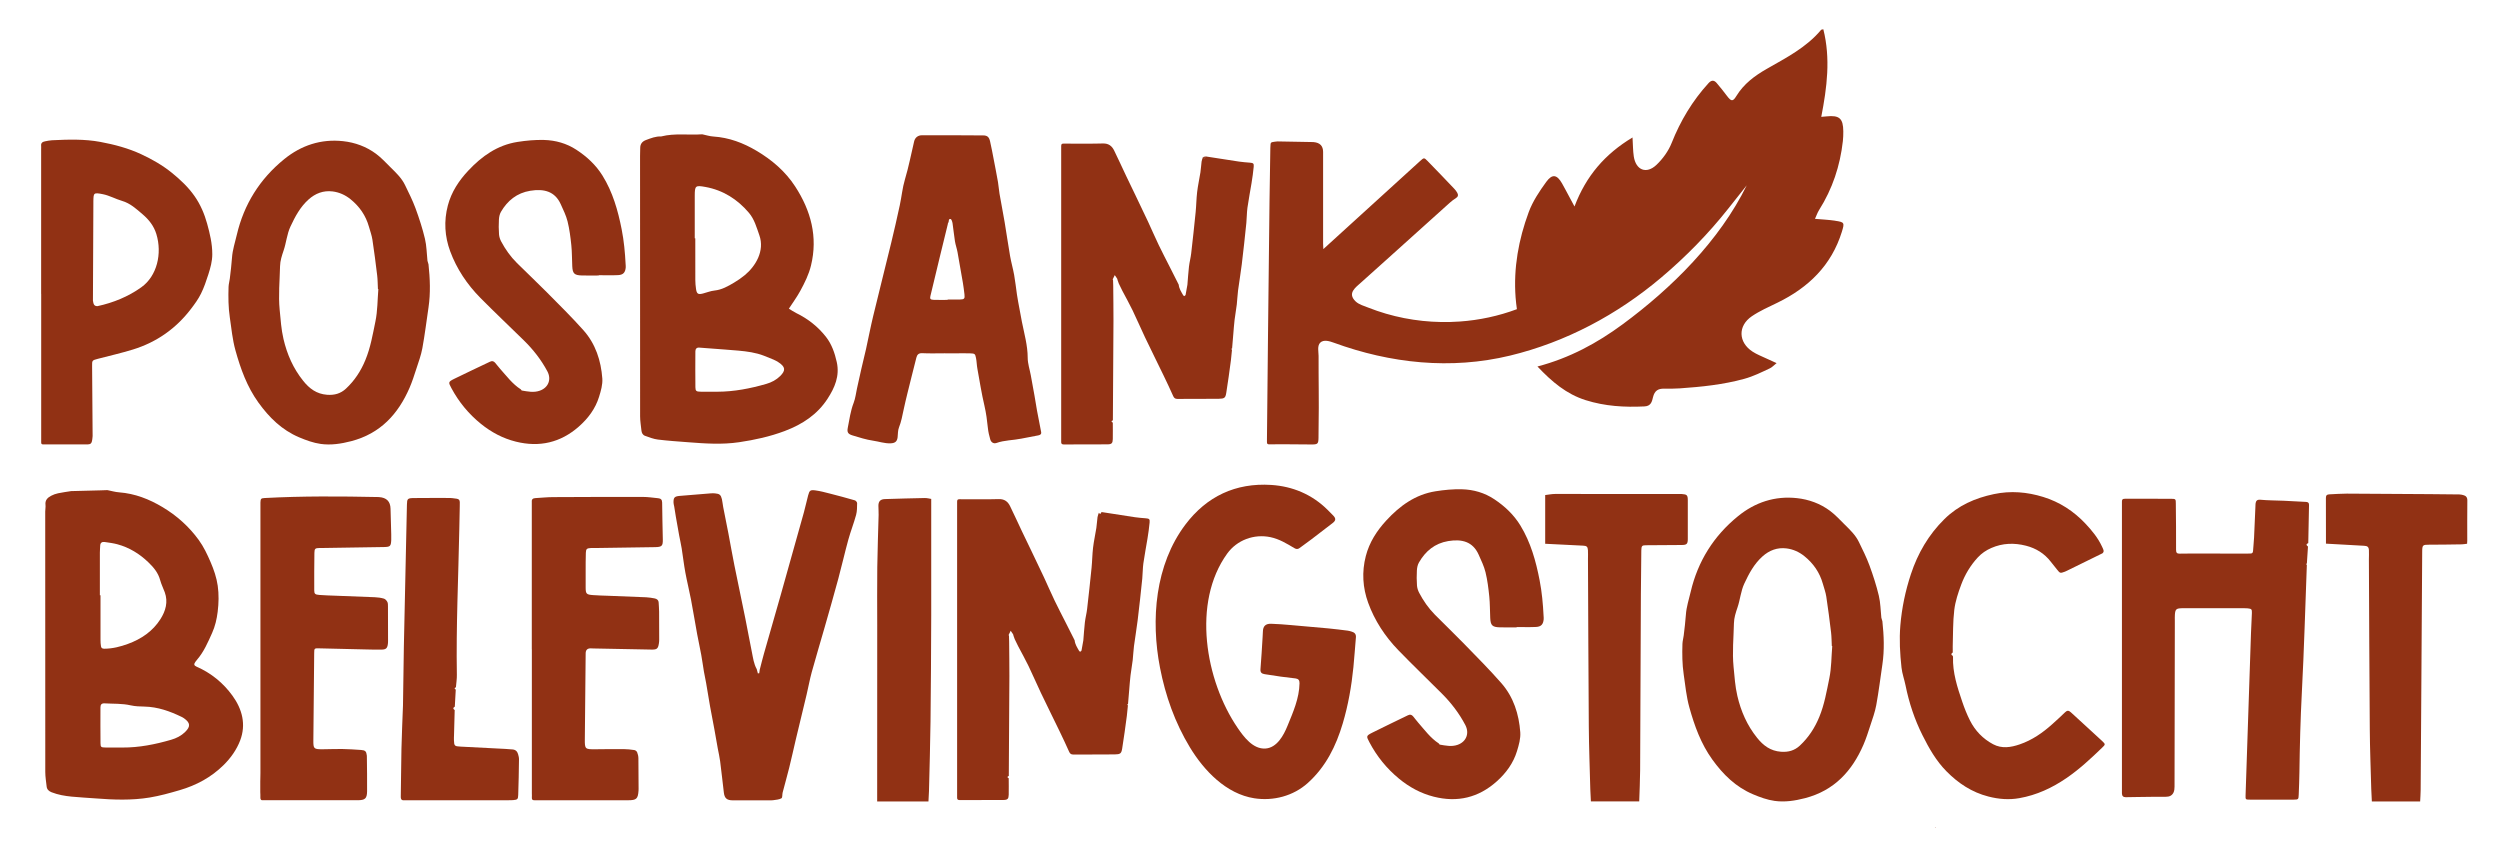 <svg xmlns="http://www.w3.org/2000/svg" id="Laag_1" viewBox="0 0 931.52 316.52"><defs><style>.cls-1{fill:#913114;}</style></defs><path class="cls-1" d="m720.96,308.48c.06-.07.11-.13.17-.2.03.07.05.13.08.2,0,0-.13.02-.13.02l-.13-.02Z"></path><path class="cls-1" d="m246.4,50.83c5.03-1.28,10.18-.42,15.26-.79,1.39.29,2.76.74,4.16.83,5.85.38,11.12,2.38,16.05,5.3,5.78,3.42,10.79,7.72,14.42,13.31,5.88,9.04,8.5,18.79,5.89,29.47-.81,3.34-2.35,6.43-3.99,9.44-1.23,2.26-2.77,4.35-4.25,6.63.91.54,1.78,1.16,2.74,1.63,4.42,2.15,8.18,5.14,11.12,8.92,2.11,2.71,3.24,5.97,3.99,9.36,1.14,5.15-.75,9.51-3.44,13.65-3.81,5.87-9.35,9.53-15.98,12.03-5.51,2.07-11.13,3.3-16.94,4.16-6.39.95-12.71.5-19.07.01-3.76-.29-7.52-.54-11.26-1-1.61-.2-3.18-.84-4.73-1.38-.9-.31-1.28-1.11-1.37-2.01-.18-1.76-.49-3.51-.49-5.27-.03-32.32-.02-64.65-.02-96.97,0-.99.07-1.98.06-2.97-.01-1.52.73-2.48,2.16-3.01,1.84-.68,3.65-1.43,5.68-1.32Zm12.47,37.97c.07,0,.13,0,.2,0,0,5.16-.01,10.32.01,15.48,0,1.13.1,2.26.26,3.38.27,1.85.79,2.17,2.59,1.7,1.43-.37,2.84-.95,4.29-1.1,2.74-.29,5-1.59,7.25-2.92,1.41-.83,2.77-1.77,4.03-2.81,4-3.29,7.52-9.03,5.44-14.88-1.03-2.91-1.85-5.97-3.89-8.36-4.24-4.99-9.56-8.42-16.21-9.63-3.72-.68-3.96-.47-3.97,3.25-.02,5.3,0,10.6,0,15.91Zm8.46,57.16c6.23-.02,12.24-1.2,18.18-2.91,1.98-.57,3.74-1.5,5.2-2.94,2.09-2.08,1.96-3.39-.58-5.08-.59-.4-1.23-.74-1.89-1.03-1.17-.51-2.37-.97-3.56-1.44-3.08-1.2-6.32-1.62-9.59-1.92-1.62-.15-3.25-.27-4.87-.39-3.23-.25-6.45-.5-9.68-.73-1.04-.08-1.44.56-1.44,1.44-.02,4.45-.05,8.9.01,13.34.02,1.41.34,1.62,1.92,1.65,2.1.04,4.2,0,6.3,0Z"></path><path class="cls-1" d="m26.49,182.99c3.65-.09,7.29-.19,10.94-.28.86-.02,1.72-.06,2.58-.09,1.46.29,2.91.72,4.38.83,5.91.45,11.22,2.54,16.2,5.52,5.32,3.19,9.83,7.24,13.45,12.21,1.85,2.54,3.16,5.34,4.41,8.22,1.25,2.89,2.24,5.8,2.68,8.87.45,3.21.38,6.41-.02,9.68-.34,2.77-.96,5.41-2.07,7.88-1.56,3.48-3.07,7.02-5.62,9.99-.23.27-.46.55-.66.84-.59.85-.48,1.32.49,1.75,5.48,2.4,9.95,6.09,13.37,10.81,3.64,5.02,5.14,10.74,2.86,16.69-1.31,3.43-3.49,6.53-6.21,9.2-4.6,4.52-10.04,7.47-16.32,9.31-3.7,1.08-7.37,2.11-11.18,2.74-6.7,1.1-13.42.86-20.15.33-2.97-.23-5.94-.37-8.9-.66-2.56-.25-5.09-.68-7.5-1.63-1.04-.41-1.72-1.05-1.84-2.14-.2-1.81-.51-3.62-.51-5.44-.03-32.33-.02-64.66-.02-97,0-.85.2-1.71.1-2.54-.2-1.69.76-2.64,2.08-3.34.8-.43,1.7-.75,2.6-.94,1.61-.34,3.24-.55,4.87-.81Zm10.73,38.82c.08,0,.15,0,.23,0,0,5.52,0,11.03,0,16.55,0,.83.03,1.67.18,2.47.11.57.37.89,1.26.89,3.08-.02,5.98-.77,8.79-1.8,5-1.82,9.26-4.74,12.1-9.22,1.93-3.04,2.92-6.4,1.61-10.02-.55-1.51-1.3-2.97-1.71-4.51-.73-2.72-2.42-4.76-4.41-6.66-3.29-3.16-7.08-5.5-11.54-6.71-1.53-.41-3.12-.61-4.7-.84-1.05-.15-1.67.29-1.7,1.39-.02.85-.12,1.69-.12,2.54-.01,5.3,0,10.61,0,15.91Zm8.4,56.73c6.22.03,12.21-1.17,18.13-2.89,1.98-.57,3.76-1.47,5.23-2.91,2.08-2.04,1.97-3.4-.43-5.11-.29-.21-.61-.38-.94-.54-4.35-2.1-8.83-3.7-13.77-3.81-1.72-.04-3.48-.08-5.14-.46-3.21-.74-6.46-.54-9.69-.74-1.13-.07-1.58.44-1.58,1.47,0,4.45-.04,8.9.02,13.35.02,1.5.2,1.6,1.87,1.63,2.1.04,4.2,0,6.3,0Z"></path><path class="cls-1" d="m459.05,130.34c-.13,1.3-.23,2.6-.4,3.9-.55,4.07-1.08,8.14-1.74,12.19-.3,1.85-.72,2.13-2.77,2.16-5.15.06-10.29.01-15.44.05-.87,0-1.25-.36-1.58-1.1-1.12-2.52-2.3-5.02-3.5-7.51-2.33-4.82-4.72-9.61-7.02-14.43-1.57-3.29-2.99-6.65-4.58-9.94-1.19-2.47-2.55-4.87-3.82-7.3-.46-.89-.88-1.8-1.32-2.7-.15-.42-.31-.85-.46-1.27-.05-.2-.06-.42-.17-.59-.27-.44-.59-.86-.88-1.29-.25.51-.52,1.02-.75,1.54-.04.09.07.25.12.38.02.7.04,1.4.06,2.1.03,4.3.1,8.59.09,12.89-.05,12.4-.15,24.8-.22,37.2-.65.26-.66.54-.03.85,0,2.05.05,4.1,0,6.15-.04,1.52-.42,1.93-1.95,1.95-5.45.05-10.9.01-16.34.04-.81,0-.97-.39-.94-1.05.03-.49,0-.99,0-1.49,0-35.73,0-71.47,0-107.2,0-2.75-.23-2.33,2.46-2.35,4.36-.02,8.72.07,13.07-.06,2.15-.06,3.38.95,4.2,2.62,1.54,3.14,2.98,6.33,4.48,9.49,1.15,2.43,2.33,4.84,3.5,7.27,1.54,3.23,3.1,6.45,4.62,9.69,1.36,2.92,2.62,5.88,4.02,8.78,1.33,2.78,2.78,5.52,4.17,8.28,1.09,2.16,2.18,4.32,3.27,6.48.14,1.47.94,2.68,1.65,3.92.09.15.37.38.42.35.2-.12.46-.31.5-.51.25-1.24.45-2.5.67-3.75.19-2.24.32-4.49.58-6.73.19-1.66.64-3.29.83-4.95.59-5.12,1.15-10.24,1.66-15.37.25-2.5.26-5.02.56-7.52.29-2.45.84-4.86,1.22-7.3.2-1.32.25-2.67.43-3.99.08-.57.32-1.11.5-1.67.58.79.78.25.98-.27,4.16.65,8.31,1.31,12.48,1.93,1.33.2,2.68.29,4.02.4,1.28.11,1.56.28,1.44,1.56-.18,2.02-.48,4.03-.8,6.03-.49,3.07-1.1,6.12-1.53,9.2-.26,1.88-.22,3.8-.41,5.69-.53,5.16-1.08,10.32-1.71,15.47-.39,3.23-.96,6.45-1.38,9.68-.23,1.72-.27,3.47-.47,5.2-.23,1.92-.59,3.82-.82,5.73-.21,1.72-.32,3.46-.47,5.19-.16,1.83-.31,3.66-.46,5.49-.11.05-.22.1-.33.15.1.12.2.23.3.35Z"></path><path class="cls-1" d="m420.27,262.85c-.13,1.3-.23,2.6-.4,3.9-.55,4.07-1.08,8.14-1.74,12.19-.3,1.85-.72,2.13-2.77,2.16-5.15.06-10.29.01-15.44.05-.87,0-1.25-.36-1.58-1.1-1.12-2.52-2.3-5.02-3.5-7.51-2.33-4.82-4.72-9.61-7.02-14.43-1.57-3.29-2.99-6.65-4.58-9.94-1.19-2.47-2.55-4.87-3.82-7.3-.46-.89-.88-1.8-1.32-2.7-.15-.42-.31-.85-.46-1.27-.05-.2-.06-.42-.17-.59-.27-.44-.59-.86-.88-1.29-.25.51-.52,1.02-.75,1.54-.04.09.07.25.12.38.02.7.04,1.4.06,2.1.03,4.3.1,8.59.09,12.89-.05,12.4-.15,24.8-.22,37.2-.65.26-.66.54-.03.85,0,2.05.05,4.1,0,6.15-.04,1.52-.42,1.93-1.95,1.95-5.45.05-10.9.01-16.34.04-.81,0-.97-.39-.94-1.05.03-.49,0-.99,0-1.49,0-35.73,0-71.47,0-107.2,0-2.75-.23-2.33,2.46-2.35,4.36-.02,8.72.07,13.07-.06,2.15-.06,3.38.95,4.2,2.62,1.54,3.14,2.98,6.33,4.48,9.49,1.15,2.43,2.33,4.84,3.5,7.27,1.54,3.23,3.1,6.45,4.62,9.69,1.36,2.92,2.62,5.88,4.02,8.78,1.33,2.78,2.78,5.52,4.17,8.28,1.09,2.16,2.18,4.32,3.27,6.48.14,1.47.94,2.68,1.65,3.92.09.15.37.38.42.35.2-.12.46-.31.5-.51.25-1.24.45-2.5.67-3.75.19-2.24.32-4.49.58-6.73.19-1.66.64-3.29.83-4.95.59-5.12,1.15-10.24,1.66-15.37.25-2.5.26-5.02.56-7.52.29-2.45.84-4.86,1.22-7.3.2-1.32.25-2.67.43-3.99.08-.57.32-1.11.5-1.67.58.79.78.25.98-.27,4.16.65,8.31,1.31,12.48,1.93,1.33.2,2.68.29,4.02.4,1.28.11,1.56.28,1.44,1.56-.18,2.02-.48,4.03-.8,6.03-.49,3.07-1.1,6.12-1.53,9.2-.26,1.88-.22,3.8-.41,5.69-.53,5.16-1.08,10.32-1.71,15.47-.39,3.23-.96,6.45-1.38,9.68-.23,1.72-.27,3.47-.47,5.2-.23,1.92-.59,3.82-.82,5.73-.21,1.72-.32,3.46-.47,5.19-.16,1.83-.31,3.66-.46,5.49-.11.05-.22.1-.33.15.1.12.2.23.3.35Z"></path><path class="cls-1" d="m352.15,131.64c-2.83,0-5.67.1-8.5-.04-1.4-.07-1.92.59-2.2,1.65-.62,2.32-1.19,4.64-1.76,6.97-1.02,4.15-2.11,8.3-3,12.48-.47,2.22-.87,4.42-1.72,6.56-.45,1.12-.37,2.44-.51,3.67-.19,1.62-1,2.2-2.65,2.26-2.24.08-4.33-.68-6.49-.99-2.6-.38-5.11-1.19-7.62-1.95-1.66-.5-2.15-1.11-1.82-2.81.62-3.15,1.03-6.33,2.21-9.37.66-1.7.84-3.57,1.24-5.37.54-2.43,1.06-4.86,1.62-7.28.57-2.47,1.2-4.93,1.75-7.41.9-4.08,1.68-8.19,2.66-12.25,2.19-9.1,4.5-18.18,6.71-27.28,1.13-4.66,2.19-9.33,3.2-14.01.69-3.19.98-6.49,1.91-9.6,1.41-4.68,2.31-9.46,3.44-14.2.33-1.39,1.41-2.27,2.91-2.27,7.62-.02,15.24,0,22.86.06,1.49.01,2.16.63,2.51,2.16.51,2.21.92,4.45,1.35,6.68.55,2.85,1.11,5.7,1.61,8.56.25,1.43.32,2.9.57,4.33.61,3.56,1.32,7.1,1.92,10.66.71,4.19,1.29,8.4,2.02,12.58.42,2.38,1.1,4.71,1.52,7.08.43,2.41.69,4.85,1.04,7.27.13.88.28,1.76.44,2.64.46,2.5.9,5,1.4,7.5.88,4.44,2.15,8.79,2.16,13.39,0,2.15.74,4.3,1.14,6.45.47,2.57.94,5.14,1.4,7.71.32,1.84.59,3.69.93,5.53.49,2.66,1.03,5.32,1.54,7.98.16.82-.38,1.11-1.07,1.25-2.1.4-4.22.78-6.31,1.21-3.07.63-6.27.55-9.27,1.62-1.02.36-1.98-.19-2.31-1.32-.4-1.37-.73-2.79-.88-4.2-.29-2.81-.64-5.59-1.29-8.37-1.07-4.56-1.8-9.19-2.63-13.8-.24-1.31-.25-2.65-.51-3.96-.31-1.58-.47-1.68-2.12-1.74-1.6-.06-3.2-.02-4.79-.02-1.53,0-3.05,0-4.58,0Zm.95-19.92s0-.08,0-.12c1.52,0,3.05.02,4.57,0,1.63-.03,1.88-.31,1.7-1.89-.17-1.44-.35-2.89-.59-4.32-.64-3.82-1.3-7.63-2-11.43-.25-1.37-.74-2.7-.96-4.07-.36-2.22-.55-4.46-.89-6.67-.09-.59-.4-1.56-.73-1.61-.96-.15-.48.96-.89,1.39-.13.13-.12.4-.17.61-.94,3.83-1.88,7.67-2.81,11.5-1.23,5.07-2.46,10.14-3.66,15.22-.24,1.02,0,1.35,1.21,1.39,1.74.07,3.48.02,5.22.02Z"></path><path class="cls-1" d="m159.66,98.45c.57,5.36.8,10.71.01,16.07-.75,5.07-1.37,10.16-2.29,15.2-.48,2.62-1.42,5.16-2.25,7.71-.77,2.38-1.54,4.78-2.53,7.08-4.23,9.74-10.82,17.03-21.76,19.88-3.76.98-7.56,1.55-11.35,1.02-2.73-.38-5.44-1.37-8-2.45-6.46-2.72-11.2-7.41-15.2-12.96-4.26-5.92-6.64-12.57-8.56-19.45-1.12-4.03-1.5-8.16-2.1-12.27-.56-3.79-.59-7.58-.47-11.38.03-1.04.35-2.06.47-3.1.3-2.57.64-5.15.81-7.73.19-2.95,1.13-5.72,1.79-8.56,2.65-11.33,8.53-20.8,17.68-28.22,6.31-5.12,13.69-7.59,21.92-6.69,4.44.48,8.69,2.03,12.3,4.72,1.98,1.48,3.68,3.33,5.44,5.08,2.02,2,4.11,3.98,5.35,6.57,1.38,2.85,2.82,5.7,3.91,8.66,1.36,3.71,2.59,7.49,3.5,11.32.64,2.66.65,5.47.94,8.21.13.43.25.87.38,1.3Zm-18.69,9.27c-.05,0-.1-.01-.15-.02-.09-1.7-.08-3.4-.28-5.08-.54-4.45-1.1-8.9-1.78-13.34-.25-1.63-.84-3.2-1.29-4.8-1.17-4.15-3.51-7.56-6.9-10.28-1.93-1.55-4.16-2.56-6.63-2.87-3.46-.43-6.43.73-8.97,3-3.12,2.8-5.01,6.37-6.74,10.07-1.34,2.87-1.55,6.02-2.56,8.96-.65,1.9-1.28,3.83-1.32,5.83-.12,5.42-.67,10.82-.14,16.27.36,3.64.58,7.27,1.42,10.86,1.33,5.71,3.62,10.94,7.34,15.58,2.3,2.88,4.98,4.91,8.92,5.2,2.75.2,5.04-.45,7.01-2.28,3.25-3.02,5.59-6.64,7.25-10.68,1.92-4.64,2.75-9.58,3.75-14.44.8-3.91.75-7.98,1.08-11.98Z"></path><path class="cls-1" d="m701.39,231.46c.57,5.36.8,10.71.01,16.07-.75,5.07-1.37,10.16-2.29,15.2-.48,2.62-1.42,5.16-2.25,7.71-.77,2.38-1.54,4.78-2.53,7.08-4.23,9.74-10.82,17.03-21.76,19.88-3.76.98-7.56,1.55-11.35,1.02-2.73-.38-5.44-1.37-8-2.45-6.46-2.72-11.2-7.41-15.2-12.96-4.26-5.92-6.64-12.57-8.56-19.45-1.12-4.03-1.5-8.16-2.1-12.27-.56-3.79-.59-7.58-.47-11.38.03-1.04.35-2.06.47-3.1.3-2.57.64-5.15.81-7.73.19-2.95,1.13-5.72,1.79-8.56,2.65-11.33,8.53-20.8,17.68-28.22,6.31-5.12,13.69-7.59,21.92-6.69,4.44.48,8.69,2.03,12.3,4.72,1.98,1.48,3.68,3.33,5.44,5.08,2.02,2,4.11,3.98,5.35,6.57,1.38,2.85,2.82,5.7,3.91,8.66,1.36,3.71,2.59,7.49,3.5,11.32.64,2.66.65,5.47.94,8.21.13.43.25.87.38,1.3Zm-18.69,9.27c-.05,0-.1-.01-.15-.02-.09-1.7-.08-3.4-.28-5.08-.54-4.45-1.1-8.9-1.78-13.34-.25-1.63-.84-3.2-1.29-4.8-1.17-4.15-3.51-7.56-6.9-10.28-1.93-1.55-4.16-2.56-6.63-2.87-3.46-.43-6.43.73-8.97,3-3.12,2.8-5.01,6.37-6.74,10.07-1.34,2.87-1.55,6.02-2.56,8.96-.65,1.9-1.28,3.83-1.32,5.83-.12,5.42-.67,10.82-.14,16.27.36,3.64.58,7.27,1.42,10.86,1.33,5.71,3.62,10.94,7.34,15.58,2.3,2.88,4.98,4.91,8.92,5.2,2.75.2,5.04-.45,7.01-2.28,3.25-3.02,5.59-6.64,7.25-10.68,1.92-4.64,2.75-9.58,3.75-14.44.8-3.91.75-7.98,1.08-11.98Z"></path><path class="cls-1" d="m15.33,109.5v-53.89c0-.42.04-.85,0-1.27-.13-1.11.56-1.52,1.5-1.69.84-.16,1.69-.35,2.55-.39,6.03-.29,12.08-.49,18.02.62,5.21.97,10.38,2.34,15.18,4.57,4.07,1.89,7.99,4.12,11.51,6.98,3.16,2.57,6.08,5.32,8.4,8.64,2.2,3.14,3.69,6.65,4.69,10.27,1.02,3.7,1.93,7.46,1.92,11.39,0,2.64-.69,5.06-1.46,7.49-.78,2.45-1.62,4.92-2.76,7.22-.99,2-2.34,3.86-3.71,5.65-5.55,7.28-12.75,12.4-21.63,15.14-4.32,1.33-8.74,2.34-13.12,3.48-2.12.55-2.12.6-2.1,2.7.08,8.63.13,17.25.19,25.88,0,.07,0,.14,0,.21-.26,3.4-.63,3.07-3.32,3.09-4.57.03-9.15.02-13.72,0-2.38,0-2.12.26-2.12-2,0-7.92,0-15.84,0-23.76,0-10.11,0-20.22,0-30.34Zm21,4.57c5.93-1.28,11.48-3.56,16.34-7.04,5.86-4.19,7.81-12.57,5.59-19.82-.92-3.01-2.76-5.35-5.14-7.38-2.34-1.99-4.56-4.08-7.68-4.99-2.39-.7-4.63-1.98-7.05-2.47-3.61-.74-3.53-.43-3.6,2.64,0,.35.01.71,0,1.06-.05,11.99-.1,23.97-.16,35.96.2.96.21,2.07,1.68,2.04Z"></path><path class="cls-1" d="m223.11,102.65c-2.11,0-4.21.05-6.32-.01-2.79-.08-3.43-.71-3.56-3.42-.13-2.61-.08-5.24-.35-7.84-.31-2.97-.68-5.97-1.4-8.87-.55-2.21-1.6-4.33-2.55-6.43-2.17-4.8-6.26-5.83-11.35-5-4.98.81-8.49,3.68-10.92,7.85-.49.84-.71,1.92-.76,2.9-.11,1.83-.09,3.67.04,5.5.07.91.38,1.86.82,2.68,1.56,2.92,3.47,5.62,5.84,7.97,3.66,3.64,7.43,7.17,11.06,10.83,4.63,4.67,9.32,9.3,13.69,14.19,4.57,5.11,6.59,11.39,7.08,18.04.16,2.24-.53,4.63-1.22,6.83-1.36,4.41-4.07,8.04-7.57,11.11-6.78,5.94-14.61,7.77-23.42,5.58-4.86-1.21-9.16-3.51-13.01-6.62-4.58-3.71-8.23-8.14-10.99-13.28-1.2-2.23-1.27-2.36,1.1-3.54,4.38-2.18,8.83-4.21,13.24-6.34.81-.39,1.4-.22,1.92.38.65.75,1.24,1.56,1.9,2.3,2.41,2.68,4.55,5.62,7.68,7.62.16.1.22.41.37.43,2.21.37,4.41.86,6.65.08,3.3-1.14,4.45-4.27,2.88-7.22-2.29-4.3-5.28-8.12-8.78-11.55-5.38-5.27-10.85-10.44-16.14-15.78-4.98-5.03-8.89-10.88-11.3-17.42-2.02-5.47-2.4-11.26-.87-17.05,1.33-5.05,4.11-9.27,7.66-13.04,5-5.32,10.79-9.47,18.3-10.65,3.26-.51,6.6-.82,9.9-.73,4.29.12,8.39,1.27,12.03,3.65,3.91,2.55,7.26,5.66,9.71,9.59,3.85,6.19,5.78,13.02,7.17,20.06.85,4.3,1.25,8.62,1.47,12.98.02.42.08.85.04,1.27-.17,1.84-.95,2.72-2.84,2.81-2.39.12-4.79.03-7.19.03v.1Z"></path><path class="cls-1" d="m565.15,233.76c-2.11,0-4.21.05-6.32-.01-2.79-.08-3.43-.72-3.56-3.48-.13-2.66-.08-5.34-.35-7.99-.31-3.03-.68-6.08-1.4-9.03-.55-2.26-1.6-4.41-2.55-6.55-2.17-4.89-6.26-5.94-11.35-5.09-4.98.83-8.49,3.74-10.92,8-.49.86-.71,1.95-.76,2.96-.11,1.86-.09,3.74.04,5.6.07.93.38,1.9.82,2.73,1.56,2.97,3.47,5.72,5.84,8.12,3.66,3.7,7.43,7.3,11.06,11.04,4.63,4.76,9.32,9.47,13.69,14.45,4.57,5.21,6.59,11.6,7.08,18.38.16,2.29-.53,4.71-1.22,6.96-1.36,4.49-4.07,8.19-7.57,11.32-6.78,6.05-14.61,7.92-23.42,5.69-4.86-1.23-9.16-3.57-13.01-6.75-4.58-3.78-8.23-8.29-10.99-13.53-1.2-2.27-1.27-2.4,1.1-3.6,4.38-2.22,8.83-4.29,13.24-6.46.81-.4,1.4-.23,1.92.38.65.76,1.24,1.59,1.9,2.34,2.41,2.73,4.55,5.73,7.68,7.77.16.1.22.42.37.44,2.21.37,4.41.87,6.65.08,3.3-1.16,4.45-4.35,2.88-7.36-2.29-4.38-5.28-8.27-8.78-11.77-5.38-5.36-10.85-10.63-16.14-16.08-4.98-5.13-8.89-11.08-11.3-17.75-2.02-5.57-2.4-11.47-.87-17.37,1.33-5.15,4.11-9.44,7.66-13.29,5-5.42,10.79-9.65,18.3-10.85,3.26-.52,6.6-.84,9.9-.75,4.29.12,8.39,1.29,12.03,3.72,3.91,2.6,7.26,5.76,9.71,9.77,3.85,6.3,5.78,13.26,7.17,20.44.85,4.38,1.25,8.78,1.47,13.22.02.43.08.87.04,1.29-.17,1.88-.95,2.77-2.84,2.86-2.39.12-4.79.03-7.19.03v.1Z"></path><path class="cls-1" d="m283.15,249.29c.5-1.92.96-3.85,1.51-5.76,2.05-7.23,4.15-14.45,6.2-21.69,2.91-10.3,5.8-20.6,8.67-30.9.59-2.11,1.02-4.25,1.59-6.36.5-1.84.78-2.11,2.73-1.85,1.79.24,3.55.71,5.3,1.16,3.14.8,6.26,1.64,9.37,2.54.37.11.85.68.85,1.04-.02,1.47,0,2.99-.38,4.39-.85,3.12-2.05,6.15-2.91,9.27-1.33,4.82-2.42,9.71-3.73,14.54-1.65,6.11-3.4,12.19-5.14,18.28-1.57,5.51-3.24,11-4.76,16.53-.74,2.7-1.22,5.47-1.87,8.19-1.32,5.57-2.69,11.14-4.02,16.71-.84,3.53-1.6,7.09-2.48,10.61-.77,3.11-1.65,6.2-2.46,9.3-.19.73-.02,1.9-.46,2.16-.85.5-2.01.54-3.06.71-.57.09-1.16.05-1.74.05-4.43,0-8.86,0-13.29,0-2.21,0-3.1-.75-3.36-2.88-.47-3.88-.88-7.77-1.38-11.65-.2-1.58-.58-3.15-.87-4.72-.43-2.39-.83-4.78-1.27-7.17-.53-2.87-1.11-5.73-1.62-8.61-.51-2.88-.96-5.77-1.46-8.66-.25-1.44-.59-2.86-.83-4.3-.35-2.06-.61-4.13-.99-6.19-.47-2.59-1.05-5.17-1.53-7.76-.79-4.3-1.48-8.62-2.3-12.91-.64-3.36-1.48-6.68-2.1-10.04-.55-2.98-.88-5.99-1.36-8.97-.26-1.64-.65-3.26-.95-4.89-.43-2.31-.83-4.63-1.23-6.94-.22-1.25-.4-2.5-.6-3.75-.08-.48-.25-.94-.26-1.42-.06-1.93.33-2.4,2.26-2.57,3.9-.35,7.81-.65,11.72-.96.5-.04,1.02-.03,1.52.02,1.64.15,2.13.54,2.52,2.13.23.96.29,1.96.48,2.93.64,3.28,1.31,6.55,1.94,9.83.76,3.97,1.44,7.96,2.24,11.92,1.32,6.6,2.73,13.18,4.07,19.78.84,4.17,1.59,8.36,2.44,12.53.44,2.16.7,4.37,1.81,6.35.14.53.29,1.07.43,1.6.17-.02.33-.04.5-.06.08-.51.16-1.03.23-1.54Z"></path><path class="cls-1" d="m198.15,241.95c0-17.89,0-35.79,0-53.68,0-.42.03-.85,0-1.27-.1-1.04.49-1.36,1.43-1.41,2.16-.12,4.31-.35,6.47-.36,11.18-.06,22.36-.09,33.54-.07,1.88,0,3.75.3,5.63.48.99.1,1.49.51,1.5,1.63.02,4.59.18,9.19.25,13.78.04,2.38-.36,2.77-2.89,2.82-7.48.13-14.95.22-22.43.33-.51,0-1.02-.02-1.52,0-1.48.09-1.78.32-1.84,1.78-.08,2.26-.06,4.53-.07,6.79-.01,2.05-.02,4.1,0,6.15.01,2.35.27,2.64,2.74,2.82,1.88.14,3.77.18,5.66.25,4.72.19,9.43.35,14.14.56,1.06.05,2.12.23,3.16.42.85.16,1.45.64,1.5,1.57.06,1.13.16,2.26.17,3.39.03,3.46.03,6.93.03,10.39,0,.49-.04.99-.12,1.48-.3,1.89-.75,2.28-2.71,2.24-7.26-.13-14.52-.27-21.78-.42-.29,0-.58-.03-.87-.04q-1.9-.03-1.92,1.84c-.1,10.68-.21,21.35-.31,32.03-.03,3.66.09,3.77,3.92,3.73,3.48-.03,6.97-.09,10.45-.06,1.37,0,2.74.16,4.1.36.39.06.88.46,1.02.82.28.69.46,1.46.47,2.2.06,3.82.05,7.64.07,11.45,0,.21,0,.42-.02.64-.22,3.09-.77,3.59-3.97,3.59-11.11,0-22.22,0-33.33,0-.44,0-.87-.03-1.31,0-.82.07-1.22-.23-1.14-1.07.05-.49,0-.99,0-1.48,0-17.89,0-35.79,0-53.68Z"></path><path class="cls-1" d="m96.99,290.86c.02-.92.05-1.84.05-2.76,0-33.33,0-66.65,0-99.98,0-.28,0-.57,0-.85.05-1.43.21-1.63,1.56-1.7,14.06-.76,28.13-.66,42.2-.37.14,0,.29.02.43.02q4.21.27,4.29,4.34c.07,3.18.18,6.36.26,9.54.02.71.03,1.42,0,2.12-.11,2.29-.37,2.56-2.68,2.61-7.48.13-14.96.23-22.44.35-.51,0-1.02-.01-1.53,0-1.69.05-1.95.21-1.98,1.82-.07,4.67-.08,9.34-.06,14.01,0,1.26.34,1.55,1.9,1.67,1.95.15,3.91.21,5.87.28,4.93.19,9.87.35,14.8.57,1.14.05,2.3.2,3.38.52.52.15,1.03.72,1.29,1.23.25.47.22,1.1.23,1.66.02,4.24.03,8.49.03,12.73,0,.42,0,.85-.06,1.27-.21,1.61-.71,2.09-2.39,2.11-2.18.03-4.36-.03-6.54-.08-5.52-.12-11.04-.26-16.55-.39-1.95-.05-1.96-.04-1.98,1.78-.11,10.82-.22,21.64-.31,32.47-.03,3.17.16,3.36,3.44,3.35,2.4,0,4.79-.14,7.19-.1,2.39.04,4.77.19,7.15.36,1.58.11,1.95.52,2.14,2.06.02.14.02.28.02.42.03,4.31.14,8.63.08,12.94-.04,2.72-.77,3.31-3.58,3.31-11.4,0-22.81,0-34.21,0-.29,0-.59-.03-.87,0-.89.12-1.14-.31-1.1-1.1.04-.63-.02-1.27-.04-1.91v-1.34c0-.83,0-1.65,0-2.48v-.49Z"></path><path class="cls-1" d="m167.74,185.55c.29.02.58.03.87.07,2.82.3,2.79.3,2.7,3.06-.09,2.83-.11,5.65-.17,8.48-.35,18.09-1.22,36.18-.91,54.28.03,1.55-.23,3.1-.35,4.65-.63.25-.63.54-.06.86-.12,2.12-.24,4.24-.36,6.36-.73.4-.69.83-.04,1.28-.08,3.11-.17,6.22-.25,9.32-.02.64-.06,1.27-.03,1.91.07,2.1.25,2.26,2.39,2.37,5.58.29,11.16.57,16.74.86.87.05,1.74.15,2.61.19,1.19.06,1.86.72,2.16,1.77.17.61.35,1.25.34,1.87-.06,4.45-.13,8.9-.29,13.35-.06,1.63-.29,1.75-1.96,1.91-.58.05-1.16.04-1.74.04-12.63,0-25.26,0-37.89,0-.22,0-.44-.02-.65,0-1.05.12-1.54-.15-1.52-1.35.13-5.94.11-11.88.25-17.81.12-5.37.38-10.74.57-16.1,0-.45.02-.9.02-1.35.1-6.92.17-13.84.31-20.76.36-17.58.76-35.17,1.14-52.75.05-2.22.22-2.45,2.59-2.48,4.35-.05,8.7-.03,13.05-.03.17,0,.33,0,.5.01Z"></path><path class="cls-1" d="m449.18,58.28c-.2.52-.4,1.06-.98.27.33-.09.65-.18.98-.27Z"></path><path class="cls-1" d="m600.12,246.27c0,.17,0,.34.01.51-.11-.11-.22-.22-.33-.33.1-.06.21-.12.31-.18Z"></path><path class="cls-1" d="m422.7,237.78c-.11-.13-.23-.26-.34-.39.11.13.23.26.34.39Z"></path><path class="cls-1" d="m561.8,203.82c.12.15.25.29.37.44-.12-.15-.25-.29-.37-.44Z"></path><path class="cls-1" d="m424.53,241.6c.12.14.24.28.37.42-.12-.14-.24-.28-.37-.42Z"></path><path class="cls-1" d="m683.8,82.24c-2.35-.35-4.73-.45-7.52-.7.56-1.21.92-2.33,1.53-3.29,4.98-7.88,7.83-16.47,8.86-25.7.13-1.19.17-2.41.16-3.61-.04-4.84-1.47-6.09-6.32-5.57-.5.05-1,.09-1.89.17,2.14-10.96,3.51-21.73.77-32.63-.39.1-.73.08-.85.24-5.52,6.59-13.03,10.38-20.28,14.54-4.47,2.56-8.5,5.55-11.26,10.06-1.33,2.18-1.92,2.08-3.5,0-1.24-1.64-2.52-3.27-3.86-4.83-.96-1.11-1.93-1.15-3.02.05-6,6.57-10.46,14.02-13.75,22.3-1.19,3-3.28,5.89-5.63,8.13-3.77,3.6-7.7,2.01-8.48-3.12-.32-2.1-.29-4.25-.47-7.06-10.24,6.16-17.3,14.29-21.62,25.72-1.38-2.57-2.33-4.35-3.28-6.12-.45-.84-.9-1.67-1.37-2.5-1.86-3.25-3.62-3.64-5.85-.58-2.56,3.51-5.07,7.28-6.56,11.31-3.77,10.19-5.7,20.8-4.89,31.73.11,1.48.29,2.95.49,4.42-6.82,2.55-14.01,4.09-21.28,4.6-9.24.66-18.6-.32-27.5-2.92-2.22-.65-4.42-1.4-6.57-2.25-1.53-.61-3.52-1.15-4.74-2.32-3.2-3.08-.07-5.16,2.3-7.29,2.99-2.69,5.99-5.37,8.98-8.06,7.95-7.15,15.88-14.31,23.84-21.45.69-.61,1.43-1.19,2.22-1.67.87-.53.96-1.2.55-1.97-.3-.56-.7-1.08-1.14-1.54-3.31-3.47-6.61-6.95-9.97-10.37-1.27-1.3-1.34-1.24-2.75.03-11.94,10.87-23.88,21.73-36.06,32.82-.04-.79-.09-1.4-.09-2.01,0-11.39,0-22.78,0-34.18q0-3.35-3.49-3.67c-.07,0-.14-.02-.22-.02-4.43-.09-8.86-.18-13.28-.24-.57,0-1.15.16-1.72.22-.61.06-.89.37-.88.97,0,.42-.06.85-.07,1.27-.1,6.44-.22,12.87-.3,19.31-.2,16.55-.38,33.11-.56,49.67-.14,13.16-.27,26.32-.4,39.47,0,.35.03.71,0,1.06-.06.77.3.93,1.04.91,2.18-.05,4.35-.04,6.53-.03,3.05.02,6.1.08,9.15.07,2.22,0,2.45-.28,2.49-2.49.03-1.56,0-3.11.04-4.67.17-8.65-.05-17.18-.01-25.84,0-1.48-.58-3.74.61-4.93,1.29-1.29,3.59-.52,5.03,0,21.16,7.73,43.65,10.15,65.69,4.82,20.83-5.04,39.96-15.25,56.3-29.05,9.11-7.69,17.63-16.36,25.02-25.72,2.32-2.87,4.6-5.77,6.88-8.68-10.16,20.66-27.92,38.29-46.24,51.79-9.48,6.99-19.73,12.56-31.74,15.72,5.42,5.72,10.79,10.27,17.96,12.54,7.21,2.28,14.5,2.7,21.96,2.33,2.5-.13,2.77-1.98,3.14-3.45.62-2.49,1.96-3.19,4.14-3.17,1.94.02,3.88.04,5.82-.1,8.16-.57,16.18-1.39,24.03-3.55,3.46-.95,6.46-2.47,9.57-3.93.8-.37,1.43-1.09,2.49-1.93-2.45-1.11-4.47-2-6.47-2.94-.86-.4-1.71-.83-2.5-1.35-5.31-3.45-5.54-9.59-.25-13.18,2.97-2.01,6.32-3.48,9.57-5.06,11.51-5.61,20.07-13.87,23.96-26.39,1.07-3.44.97-3.61-2.52-4.13Z"></path><path class="cls-1" d="m859.97,203.64c-.14,2.11-.27,4.23-.41,6.34-.11.05-.22.1-.34.16.11.11.22.21.33.32-.6,15.83-1.03,31.67-1.86,47.49-.52,9.97-.78,19.93-.91,29.9-.04,2.76-.15,5.52-.26,8.27-.07,1.74-.14,1.82-1.86,1.83-5.45.02-10.89.02-16.34,0-1.63,0-1.65-.03-1.6-1.69.3-9.19.62-18.38.92-27.57.37-10.96.73-21.92,1.1-32.87.08-2.47.26-4.94.33-7.42.04-1.42-.13-1.56-1.55-1.72-.58-.06-1.16-.05-1.74-.05-7.34,0-14.67,0-22.01,0-.29,0-.58,0-.87,0-2.01.07-2.38.39-2.52,2.37-.06.77-.02,1.56-.02,2.33-.03,20.59-.06,41.18-.11,61.76,0,.74-.07,1.56-.38,2.21-.52,1.08-1.47,1.59-2.78,1.58-3.56-.02-7.12.05-10.67.09-1.45.02-2.9.05-4.36.07q-1.37.02-1.41-1.39c0-.28,0-.57,0-.85,0-35.59,0-71.17,0-106.76,0-.35.02-.71,0-1.06-.04-.76.2-1.15,1.1-1.14,5.74.02,11.47-.03,17.21.01,1.77.01,1.76.12,1.77,1.87.04,5.73.14,11.46.09,17.19,0,1.1.39,1.38,1.31,1.38,1.67,0,3.34-.05,5.01-.05,6.46,0,12.93.03,19.39.04.65,0,1.31-.05,1.96-.03.76.02.98-.35,1.02-1.03.09-1.62.29-3.24.37-4.87.19-3.88.34-7.77.51-11.66.02-.42.01-.85.08-1.27.16-.91.71-1.31,1.68-1.22,2.91.28,5.85.25,8.77.38,2.75.13,5.51.32,8.26.43.83.03,1.2.35,1.18,1.14-.09,4.74-.19,9.47-.28,14.21-.87.34-.77.78-.13,1.27Z"></path><path class="cls-1" d="m727.64,244.39c.03.14.08.28.07.42-.18,5.82,1.61,11.27,3.45,16.69.81,2.39,1.75,4.75,2.89,7,1.91,3.78,4.79,6.78,8.6,8.81,3.24,1.72,6.62,1.18,9.88.06,4.66-1.59,8.61-4.34,12.21-7.58,1.6-1.44,3.19-2.89,4.73-4.39.79-.77,1.37-.71,2.16.02,3.84,3.56,7.74,7.05,11.57,10.62,1.41,1.31,1.32,1.35.01,2.61-4.18,4.03-8.42,7.98-13.26,11.29-5.34,3.65-11.08,6.32-17.53,7.46-3.88.69-7.69.38-11.5-.6-6.22-1.59-11.28-4.97-15.65-9.4-3.87-3.92-6.53-8.63-8.95-13.47-2.95-5.9-5-12.09-6.3-18.53-.45-2.23-1.27-4.42-1.51-6.67-.57-5.2-.86-10.42-.43-15.65.54-6.52,1.88-12.92,3.93-19.13,2.56-7.75,6.58-14.72,12.53-20.57,5.13-5.04,11.37-7.79,18.39-9.27,6.26-1.33,12.4-.79,18.39,1.06,6.1,1.88,11.32,5.27,15.67,9.88,2.47,2.61,4.73,5.36,6.24,8.63.24.51.52,1.03.6,1.58.04.29-.22.8-.49.93-4.37,2.18-8.76,4.31-13.15,6.46-.26.13-.51.26-.78.36-1.8.65-1.8.65-3.02-.88-.76-.95-1.53-1.89-2.27-2.85-2.36-3.04-5.47-4.98-9.22-5.94-4.38-1.12-8.71-.99-12.89.83-1.94.84-3.66,2.01-5.09,3.56-2.74,2.97-4.78,6.4-6.16,10.11-1.14,3.04-2.19,6.21-2.58,9.41-.54,4.47-.43,9.02-.58,13.54-.03.78,0,1.55.01,2.33-.66.44-.69.87.03,1.28Z"></path><path class="cls-1" d="m467.39,297.45c-10.51-1.63-18.75-10.28-24.03-19-5.59-9.24-9.1-19.19-11.13-29.64-3.48-17.84-1.85-38.41,9.49-53.39,7.91-10.46,18.67-15.57,31.93-14.73,8.02.51,15.24,3.55,21.02,9.28.69.69,1.37,1.38,2.06,2.08,1.09,1.11,1.07,1.88-.17,2.84-2.6,2.02-5.22,4.03-7.85,6.02-1.47,1.12-2.98,2.18-4.47,3.29-.67.5-1.23.46-1.98.02-2.8-1.67-5.59-3.38-8.88-4.07-6.14-1.29-12.47,1.09-16.1,6.1-13.21,18.24-8.18,47.32,3.86,64.95,2.31,3.38,5.74,8.02,10.38,7.71,4.28-.29,6.76-4.89,8.19-8.4,2.09-5.12,4.41-10.3,4.5-15.93.02-1.1-.4-1.63-1.4-1.78-1.84-.26-3.7-.43-5.54-.68-2.03-.28-4.04-.6-6.06-.92-1.05-.17-1.65-.6-1.55-1.84.33-3.95.54-7.9.79-11.85.05-.71.09-1.42.11-2.14.04-2.02.95-3,3.04-2.95,2.45.06,4.89.28,7.33.48,4.7.39,9.39.81,14.09,1.25,2.4.23,4.79.54,7.18.84.5.06.99.23,1.48.37,1.1.31,1.64.98,1.54,2.13-.32,3.7-.57,7.4-.93,11.09-.71,7.11-1.94,14.16-3.98,21-2.49,8.37-6.28,16.12-13.03,22.18-5.43,4.88-12.87,6.77-19.9,5.69Z"></path><path class="cls-1" d="m592.78,298.62c-.07-1.49-.18-2.98-.22-4.47-.2-7.85-.5-15.69-.56-23.54-.16-20.77-.21-41.54-.31-62.31,0-1.11.06-2.22-.01-3.32-.09-1.33-.52-1.61-1.87-1.67-4.67-.21-9.33-.46-14.06-.7v-18.15c1.19-.14,2.44-.4,3.69-.41,6.47-.03,12.94,0,19.42.01,9.03,0,18.07,0,27.1,0,.22,0,.44,0,.66.01,1.95.14,2.26.4,2.27,2.34.03,4.82.03,9.63,0,14.45-.01,1.84-.41,2.19-2.27,2.21-4.42.04-8.85.07-13.27.09-1.53,0-1.75.22-1.78,1.99-.07,5.46-.14,10.92-.16,16.38-.1,21.84-.16,43.69-.28,65.53-.02,3.85-.23,7.7-.34,11.55h-18Z"></path><path class="cls-1" d="m883.77,298.62c-.08-1.53-.18-3.05-.22-4.58-.2-7.49-.5-14.98-.55-22.47-.16-21.05-.23-42.11-.33-63.16,0-1.14.08-2.29.01-3.42-.07-1.24-.58-1.57-1.83-1.63-3.58-.17-7.15-.4-10.72-.6-1.09-.06-2.19-.12-3.46-.19,0-.31,0-.64,0-.98,0-5.35.02-10.71-.02-16.06,0-.94.35-1.29,1.23-1.33,2.19-.09,4.38-.28,6.57-.27,10.35.03,20.7.12,31.04.19,3.62.02,7.24.06,10.86.11.47,0,.94.11,1.4.22,1.08.26,1.62.84,1.6,2.05-.06,5-.03,9.99-.03,14.99,0,.35-.03.7-.06,1.11-.72.09-1.36.22-2.01.23-4.06.06-8.11.13-12.17.13-2.35,0-2.54.11-2.55,2.65-.11,15.77-.2,31.55-.3,47.32-.09,13.81-.17,27.62-.27,41.43-.01,1.42-.13,2.85-.19,4.27h-18Z"></path><path class="cls-1" d="m326.84,298.62c0-21.88.01-43.76.02-65.64,0-7.21-.07-14.42.02-21.63.08-6.49.34-12.98.5-19.48.03-1.14-.08-2.28-.08-3.42,0-1.66.76-2.44,2.45-2.49,4.93-.15,9.87-.3,14.8-.39.88-.02,1.77.24,2.43.33,0,14.59.03,29.04,0,43.49-.04,13.13-.11,26.27-.26,39.4-.1,8.63-.37,17.27-.57,25.9-.03,1.31-.13,2.62-.2,3.93h-19.1Z"></path></svg>